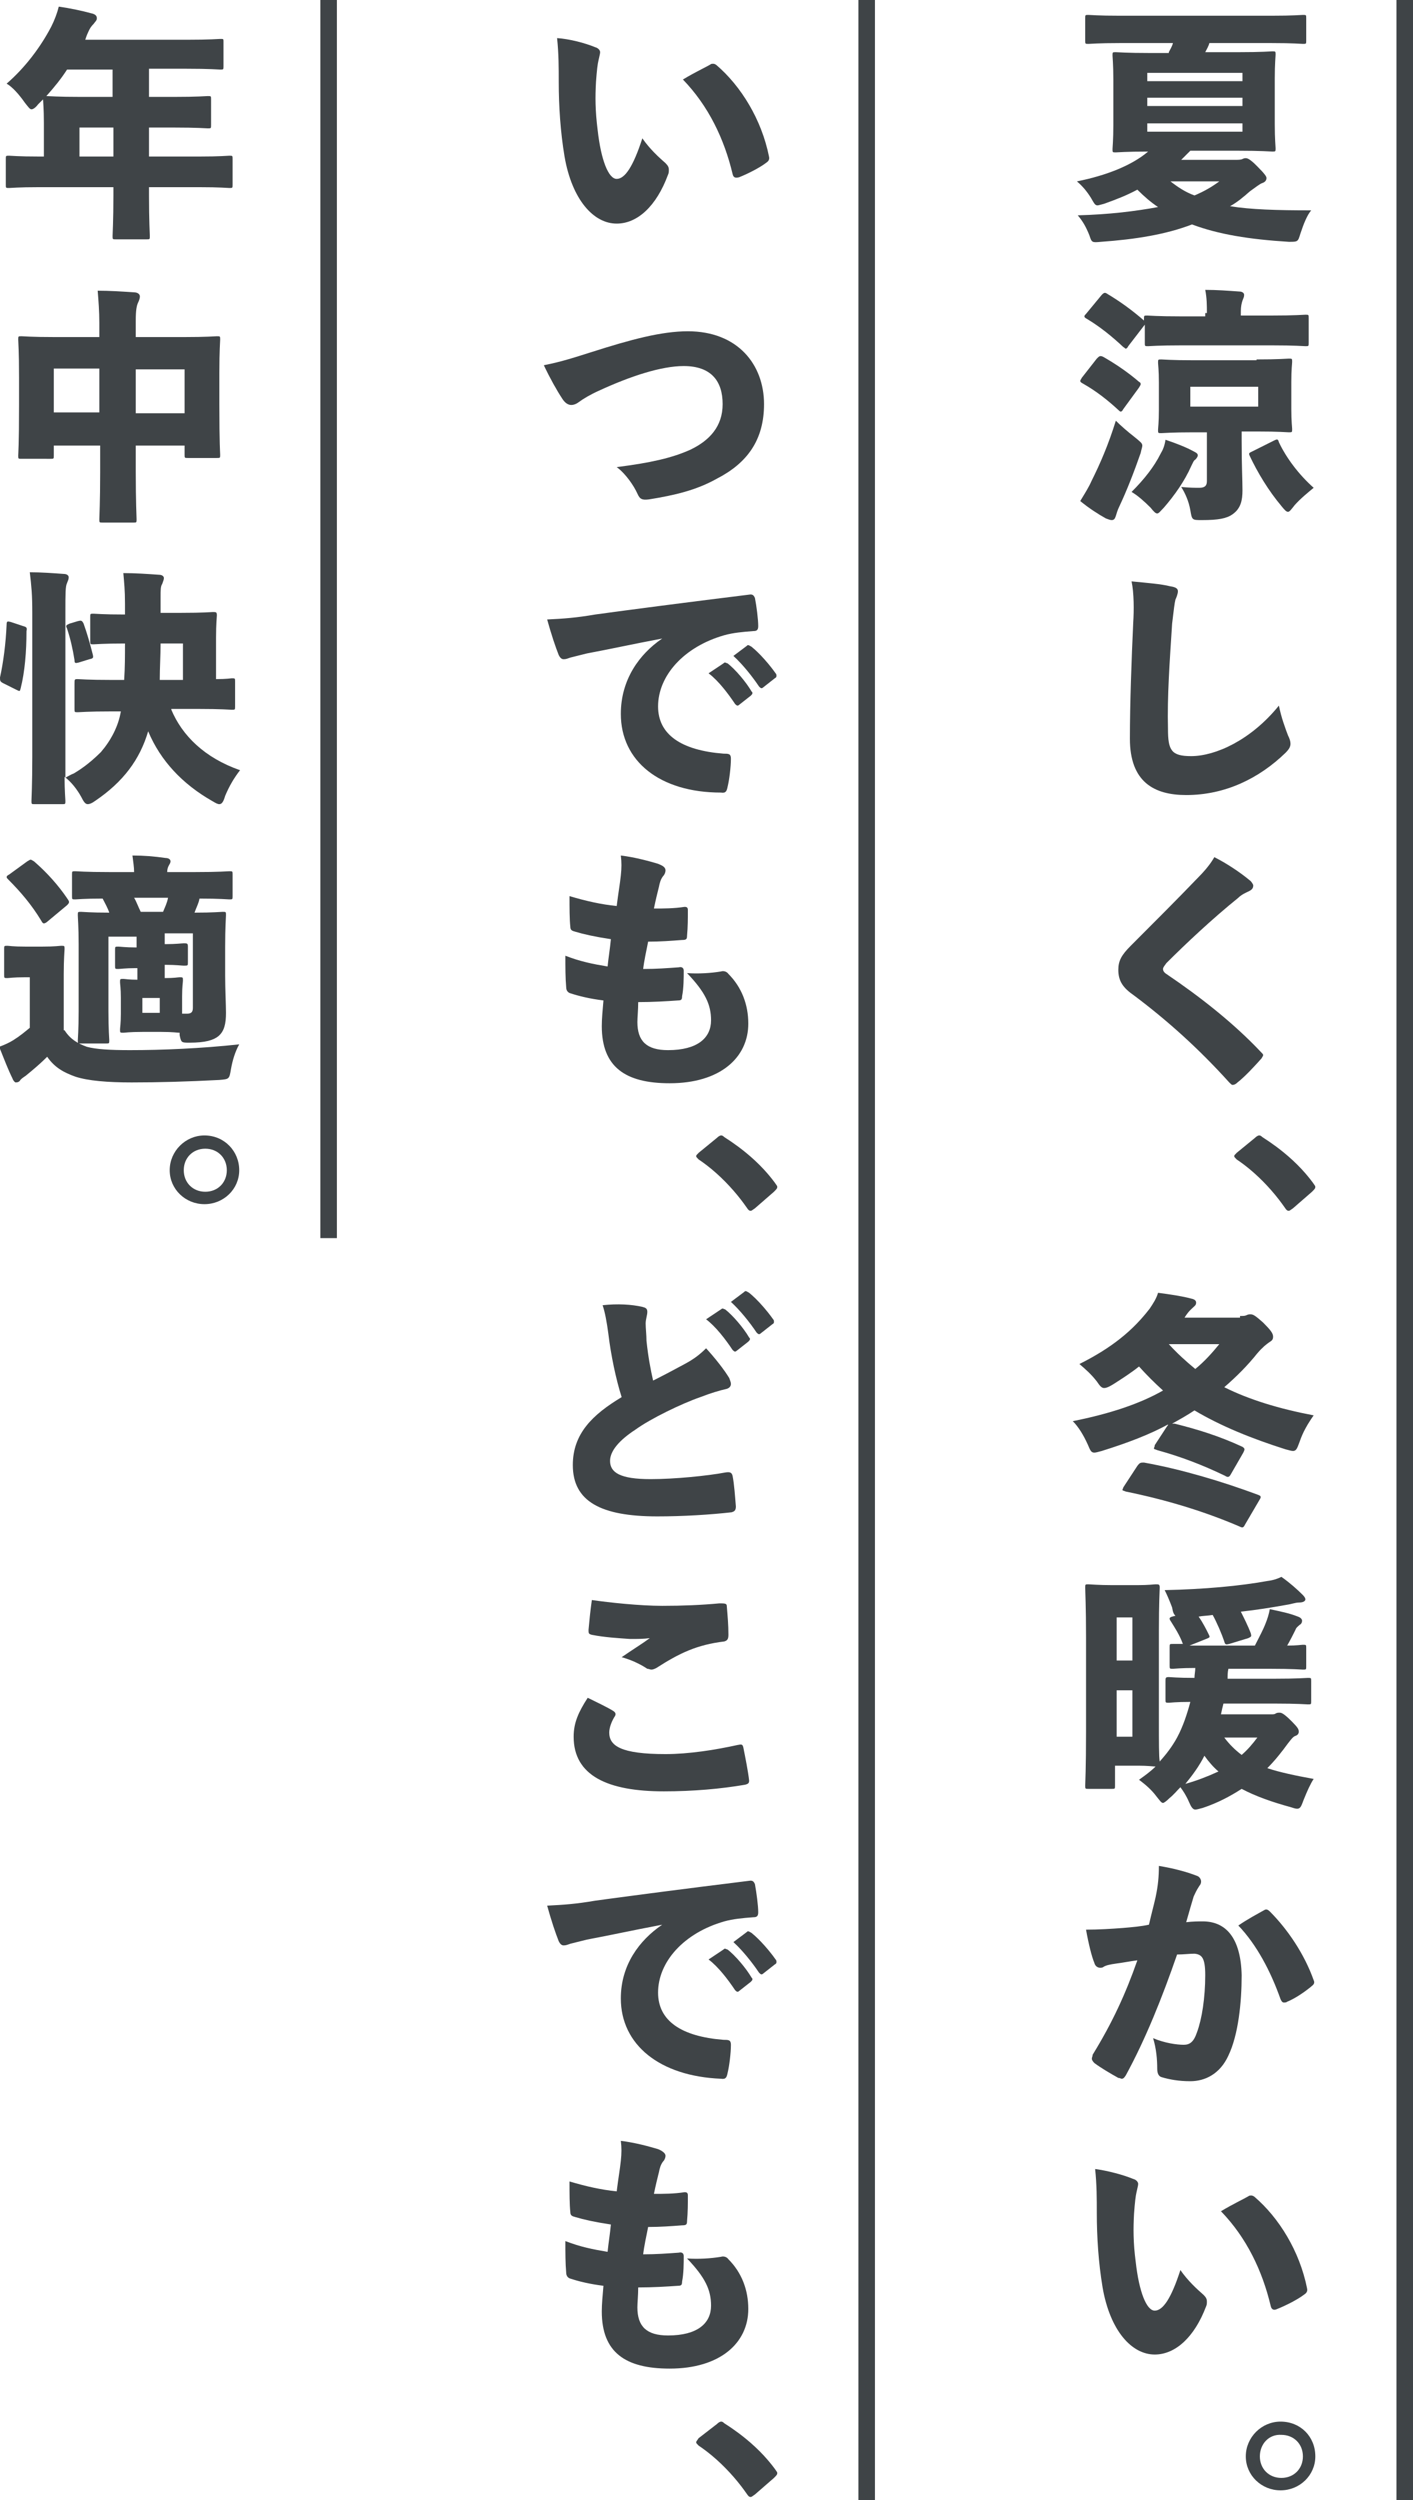 <?xml version="1.0" encoding="utf-8"?>
<!-- Generator: Adobe Illustrator 26.2.1, SVG Export Plug-In . SVG Version: 6.00 Build 0)  -->
<!DOCTYPE svg PUBLIC "-//W3C//DTD SVG 1.1//EN" "http://www.w3.org/Graphics/SVG/1.1/DTD/svg11.dtd">
<svg version="1.1" id="レイヤー_1" xmlns="http://www.w3.org/2000/svg" xmlns:xlink="http://www.w3.org/1999/xlink" x="0px"
	 y="0px" viewBox="0 0 170.7 301.9" style="enable-background:new 0 0 170.7 301.9;" xml:space="preserve">
<g>
	<g>
		<path style="fill:#3F4447;" d="M141.2,6.3c0.2-0.4,0.4-0.7,0.5-1.1h-6.4c-2.6,0-3.6,0.1-3.8,0.1c-0.4,0-0.4,0-0.4-0.4V2.2
			c0-0.4,0-0.4,0.4-0.4c0.2,0,1.1,0.1,3.8,0.1h18.3c2.7,0,3.6-0.1,3.8-0.1c0.4,0,0.4,0,0.4,0.4v2.7c0,0.4,0,0.4-0.4,0.4
			c-0.2,0-1.1-0.1-3.8-0.1h-7.5c-0.1,0.4-0.3,0.7-0.5,1.1h4c2.9,0,3.9-0.1,4.1-0.1c0.4,0,0.4,0,0.4,0.4c0,0.2-0.1,1.1-0.1,2.9V15
			c0,1.8,0.1,2.7,0.1,2.9c0,0.4,0,0.4-0.4,0.4c-0.2,0-1.3-0.1-4.1-0.1h-5.8c-0.4,0.4-0.7,0.7-1.1,1.1h6.5c0.4,0,0.7,0,0.9-0.1
			c0.2-0.1,0.3-0.1,0.4-0.1c0.2,0,0.5,0.1,1.3,0.9c1,1,1.2,1.3,1.2,1.5c0,0.3-0.2,0.5-0.5,0.6c-0.3,0.1-0.8,0.5-1.5,1
			c-0.8,0.7-1.5,1.3-2.4,1.8c2.5,0.4,5.6,0.5,9.8,0.5c-0.5,0.6-0.9,1.6-1.3,2.8c-0.3,1-0.3,1-1.4,1c-4.8-0.3-8.5-0.9-11.7-2.1
			c-3.1,1.2-6.8,1.8-11,2.1c-1.1,0.1-1.1,0.1-1.4-0.8c-0.4-1-0.8-1.7-1.4-2.4c3.8-0.1,7-0.5,9.7-1c-0.9-0.6-1.7-1.3-2.5-2.1
			c-1.3,0.7-2.6,1.2-4,1.7c-0.4,0.1-0.7,0.2-0.8,0.2c-0.3,0-0.4-0.2-0.8-0.9c-0.5-0.8-1-1.4-1.7-2c3.5-0.7,6.6-1.9,8.6-3.6
			c-2.7,0-3.7,0.1-3.9,0.1c-0.4,0-0.4,0-0.4-0.4c0-0.2,0.1-1.1,0.1-2.9V9.6c0-1.8-0.1-2.7-0.1-2.9c0-0.4,0-0.4,0.4-0.4
			c0.2,0,1.3,0.1,4.1,0.1H141.2z M150.1,9.8v-1h-11.5v1H150.1z M150.1,12.8v-1h-11.5v1H150.1z M150.1,15.9v-1h-11.5v1H150.1z
			 M141.4,21.9c0.9,0.7,1.8,1.3,2.9,1.7c1.2-0.5,2.2-1.1,3-1.7H141.4z"/>
		<path style="fill:#3F4447;" d="M131.9,58c1-2,2-4.3,2.9-7.2c0.6,0.6,1.4,1.3,2.3,2c0.6,0.5,0.9,0.7,0.9,1c0,0.2-0.1,0.4-0.2,0.9
			c-0.8,2.3-1.7,4.6-2.6,6.5c-0.2,0.4-0.3,0.8-0.4,1.1c-0.1,0.3-0.2,0.5-0.5,0.5c-0.2,0-0.4-0.1-0.7-0.2c-0.9-0.5-2-1.2-3.1-2.1
			C131.1,59.5,131.5,58.9,131.9,58z M132.5,43.3c0.3-0.3,0.4-0.4,0.8-0.2c1.4,0.8,2.9,1.8,4.3,3c0.2,0.1,0.2,0.2,0.2,0.3
			c0,0.1-0.1,0.2-0.2,0.4l-1.9,2.6c-0.1,0.2-0.2,0.3-0.3,0.3c-0.1,0-0.2-0.1-0.3-0.2c-1.3-1.2-2.7-2.3-4.3-3.2
			c-0.2-0.1-0.3-0.2-0.3-0.3c0-0.1,0.1-0.2,0.2-0.4L132.5,43.3z M145.8,37.8c0-0.9,0-1.8-0.2-2.8c1.4,0,2.7,0.1,4.1,0.2
			c0.4,0,0.6,0.2,0.6,0.4c0,0.3-0.1,0.4-0.2,0.7c-0.1,0.3-0.2,0.7-0.2,1.3v0.5h3.7c2.9,0,3.9-0.1,4.1-0.1c0.4,0,0.4,0,0.4,0.4v3
			c0,0.4,0,0.4-0.4,0.4c-0.2,0-1.2-0.1-4.1-0.1h-10.8c-2.9,0-3.9,0.1-4.1,0.1c-0.4,0-0.4,0-0.4-0.4v-2.2l-2,2.6
			c-0.1,0.2-0.2,0.3-0.3,0.3c-0.1,0-0.1-0.1-0.3-0.2c-1.5-1.4-2.9-2.5-4.4-3.4c-0.2-0.1-0.3-0.2-0.3-0.3c0-0.1,0.1-0.2,0.2-0.3
			l1.9-2.3c0.3-0.3,0.4-0.3,0.7-0.1c1.5,0.9,2.9,1.9,4.4,3.2v-0.2c0-0.4,0-0.4,0.4-0.4c0.2,0,1.2,0.1,4.1,0.1h2.9V37.8z M140.2,54.8
			c0.3-0.5,0.5-1,0.6-1.7c1.2,0.4,2.5,0.9,3.4,1.4c0.4,0.2,0.5,0.3,0.5,0.5c0,0.1-0.1,0.3-0.3,0.5c-0.2,0.1-0.3,0.4-0.5,0.8
			c-0.8,1.8-2,3.5-3.3,5c-0.4,0.4-0.6,0.7-0.8,0.7c-0.2,0-0.4-0.2-0.8-0.7c-0.8-0.8-1.6-1.5-2.3-1.9
			C138.2,57.9,139.4,56.4,140.2,54.8z M151.8,43.4c2.7,0,3.7-0.1,3.9-0.1c0.4,0,0.4,0,0.4,0.4c0,0.2-0.1,0.9-0.1,2.4v3.3
			c0,1.5,0.1,2.2,0.1,2.4c0,0.4,0,0.4-0.4,0.4c-0.2,0-1.2-0.1-3.9-0.1h-1.8v1.1c0,3.1,0.1,4.7,0.1,6c0,1.2-0.2,2.2-1.2,2.9
			c-0.7,0.5-1.7,0.7-3.7,0.7c-1.2,0-1.2,0-1.4-1.2c-0.2-1.1-0.6-2-1.1-2.8c1,0.1,1.7,0.1,2.2,0.1c0.7,0,0.9-0.3,0.9-0.8v-5.9h-1.6
			c-2.7,0-3.7,0.1-3.9,0.1c-0.4,0-0.4,0-0.4-0.4c0-0.2,0.1-0.9,0.1-2.4v-3.3c0-1.5-0.1-2.2-0.1-2.4c0-0.4,0-0.4,0.4-0.4
			c0.2,0,1.2,0.1,3.9,0.1H151.8z M152,49.1v-2.4h-8.2v2.4H152z M153.9,53.2c0.4-0.2,0.5-0.2,0.6,0.2c0.9,1.9,2.4,3.9,4.2,5.5
			c-0.6,0.5-1.6,1.3-2.3,2.1c-0.4,0.5-0.6,0.8-0.8,0.8c-0.2,0-0.4-0.2-0.8-0.7c-1.6-1.9-2.9-4.1-3.8-6c-0.2-0.4-0.1-0.4,0.3-0.6
			L153.9,53.2z"/>
		<path style="fill:#3F4447;" d="M141.4,70.8c0.7,0.1,0.9,0.3,0.9,0.6c0,0.3-0.2,0.8-0.3,1c-0.1,0.4-0.2,1.2-0.4,2.9
			c-0.3,4.7-0.6,8.8-0.5,12.7c0,2.6,0.4,3.3,2.8,3.3c2.9,0,7.2-1.9,10.6-6.1c0.3,1.5,0.8,2.8,1.1,3.6c0.2,0.4,0.3,0.7,0.3,1
			c0,0.3-0.1,0.6-0.6,1.1c-3.2,3.1-7.3,5.1-12,5.1c-3.9,0-6.8-1.6-6.8-6.8c0-4.2,0.2-9.7,0.4-14c0.1-1.5,0.1-3.6-0.2-5
			C138.7,70.4,140.2,70.5,141.4,70.8z"/>
		<path style="fill:#3F4447;" d="M151.1,106.4c0.1,0.1,0.3,0.4,0.3,0.5c0,0.3-0.1,0.5-0.5,0.7c-0.4,0.2-0.9,0.4-1.3,0.8
			c-3.1,2.5-6.3,5.5-8.7,7.9c-0.2,0.3-0.4,0.5-0.4,0.7c0,0.2,0.1,0.4,0.4,0.6c4,2.7,8.1,5.9,11.4,9.4c0.2,0.2,0.3,0.3,0.3,0.4
			c0,0.1-0.1,0.2-0.2,0.4c-0.8,0.9-2,2.2-2.9,2.9c-0.2,0.2-0.4,0.3-0.6,0.3c-0.1,0-0.2-0.1-0.4-0.3c-3.7-4.1-7.5-7.5-11.5-10.5
			c-1.3-0.9-1.9-1.7-1.9-3.1c0-1.1,0.4-1.8,1.5-2.9c2.9-2.9,5.7-5.7,8.1-8.2c1-1,1.6-1.8,2-2.5C148.1,104.2,149.8,105.3,151.1,106.4
			z"/>
		<path style="fill:#3F4447;" d="M151.6,137.4c0.2-0.2,0.4-0.3,0.5-0.3c0.1,0,0.2,0,0.4,0.2c2.2,1.4,4.4,3.2,6.1,5.5
			c0.2,0.3,0.3,0.4,0.3,0.5c0,0.2-0.1,0.3-0.4,0.6l-2.3,2c-0.3,0.2-0.4,0.3-0.5,0.3c-0.2,0-0.3-0.1-0.5-0.4
			c-1.6-2.3-3.7-4.4-5.8-5.8c-0.2-0.2-0.3-0.3-0.3-0.4c0-0.1,0.1-0.2,0.3-0.4L151.6,137.4z"/>
		<path style="fill:#3F4447;" d="M149.8,158.9c0.4,0,0.6,0,0.8-0.1c0.2-0.1,0.3-0.1,0.5-0.1c0.3,0,0.6,0.2,1.5,1c0.9,0.9,1.2,1.3,1.2,1.7
			c0,0.4-0.2,0.5-0.5,0.7c-0.3,0.2-0.8,0.6-1.4,1.3c-1.2,1.5-2.5,2.8-4,4.1c3,1.5,6.6,2.6,10.8,3.4c-0.7,1-1.3,2-1.7,3.2
			c-0.3,0.8-0.4,1.1-0.8,1.1c-0.2,0-0.5-0.1-0.9-0.2c-4.1-1.3-7.8-2.8-11-4.7c-0.9,0.6-1.8,1.1-2.7,1.6c0.1,0,0.2,0,0.3,0
			c2.8,0.7,5.4,1.5,8.2,2.8c0.3,0.2,0.3,0.3,0.1,0.7l-1.5,2.6c-0.2,0.4-0.4,0.4-0.7,0.2c-2.7-1.3-5.3-2.3-8.2-3.1
			c-0.2-0.1-0.4-0.1-0.4-0.2c0-0.1,0.1-0.2,0.1-0.4l1.5-2.3c0.1-0.1,0.1-0.1,0.1-0.2c-2.2,1.2-4.8,2.2-8,3.2
			c-0.4,0.1-0.7,0.2-0.9,0.2c-0.4,0-0.5-0.3-0.8-1c-0.5-1.1-1.1-2.1-1.8-2.8c4.5-0.9,8.1-2.1,10.9-3.7c-1-0.9-2-1.9-2.9-2.9
			c-1,0.8-2.1,1.5-3.2,2.2c-0.5,0.3-0.8,0.4-1,0.4c-0.3,0-0.5-0.2-0.9-0.8c-0.7-0.9-1.4-1.5-2.1-2.1c4-2,6.5-4.1,8.5-6.7
			c0.4-0.6,0.8-1.2,1-1.9c1.5,0.2,2.9,0.4,4,0.7c0.5,0.1,0.6,0.3,0.6,0.5c0,0.3-0.2,0.4-0.4,0.6c-0.2,0.2-0.5,0.4-1,1.2H149.8z
			 M137.4,177c0.3-0.4,0.4-0.4,0.8-0.4c4.5,0.8,9.5,2.3,13.8,3.9c0.2,0.1,0.3,0.1,0.3,0.3c0,0.1-0.1,0.2-0.2,0.4l-1.7,2.9
			c-0.2,0.4-0.3,0.4-0.7,0.2c-4.2-1.8-8.8-3.2-13.7-4.2c-0.2-0.1-0.4-0.1-0.4-0.2c0-0.1,0.1-0.2,0.1-0.3L137.4,177z M141.2,162.3
			c1,1.1,2.1,2.1,3.2,3c1.1-0.9,2-1.9,2.9-3H141.2z"/>
		<path style="fill:#3F4447;" d="M153.5,207c0.3,0,0.5,0,0.6-0.1c0.2-0.1,0.3-0.1,0.5-0.1c0.2,0,0.5,0.1,1.4,1c0.8,0.8,0.9,1,0.9,1.3
			c0,0.2-0.1,0.4-0.4,0.5c-0.3,0.1-0.5,0.4-0.9,0.9c-0.8,1.1-1.6,2.1-2.5,3c1.5,0.5,3.4,0.9,5.6,1.3c-0.4,0.6-0.8,1.5-1.2,2.5
			c-0.3,0.8-0.4,1.1-0.8,1.1c-0.2,0-0.5-0.1-0.8-0.2c-2.2-0.6-4.2-1.3-5.9-2.2c-1.4,0.9-2.9,1.7-4.7,2.3c-0.4,0.1-0.7,0.2-0.9,0.2
			c-0.3,0-0.5-0.3-0.8-1c-0.3-0.7-0.7-1.3-1-1.7c-0.4,0.4-0.8,0.9-1.3,1.3c-0.4,0.4-0.7,0.6-0.8,0.6c-0.2,0-0.4-0.3-0.8-0.8
			c-0.6-0.8-1.3-1.4-2.1-2c0.7-0.5,1.4-1,2-1.6c-0.3,0-0.9-0.1-2.1-0.1h-2.8v2.4c0,0.4,0,0.4-0.4,0.4h-2.8c-0.4,0-0.4,0-0.4-0.4
			c0-0.2,0.1-2.1,0.1-6.5v-11.4c0-3.7-0.1-5.5-0.1-6c0-0.4,0-0.4,0.4-0.4c0.2,0,1.2,0.1,2.9,0.1h3c1.4,0,2-0.1,2.2-0.1
			c0.4,0,0.5,0,0.5,0.4c0,0.2-0.1,1.9-0.1,5.2v10.7c0,2.9,0,4.5,0.1,5.1c0.8-0.9,1.5-1.8,2.1-2.9c0.7-1.3,1.2-2.8,1.6-4.3
			c-1.8,0-2.4,0.1-2.6,0.1c-0.4,0-0.4,0-0.4-0.4V203c0-0.4,0-0.5,0.4-0.5c0.2,0,1,0.1,3.1,0.1c0-0.4,0.1-0.8,0.1-1.2
			c-1.8,0-2.5,0.1-2.7,0.1c-0.4,0-0.4,0-0.4-0.4v-2.2c0-0.4,0-0.4,0.4-0.4c0.1,0,0.5,0,1.2,0c-0.4-1.1-1-2-1.5-2.8
			c-0.2-0.3-0.1-0.4,0.2-0.5l0.4-0.1c-0.2-0.2-0.3-0.4-0.4-1c-0.3-0.8-0.6-1.5-0.9-2.1c4.8-0.1,9.1-0.5,12.4-1.1
			c0.8-0.1,1.3-0.3,1.7-0.5c1,0.7,1.9,1.5,2.6,2.2c0.2,0.2,0.3,0.4,0.3,0.5c0,0.2-0.2,0.4-0.8,0.4c-0.4,0-0.9,0.2-1.6,0.3
			c-1.7,0.3-3.5,0.6-5.4,0.8c0.4,0.8,0.9,1.8,1.2,2.6c0.1,0.4,0.1,0.4-0.3,0.6l-2.3,0.7c-0.4,0.1-0.5,0.1-0.6-0.3
			c-0.3-0.9-0.9-2.3-1.4-3.2c-0.6,0.1-1.2,0.1-1.7,0.2c0.5,0.7,0.9,1.5,1.2,2.1c0.2,0.4,0.2,0.4-0.3,0.6l-2,0.8h7.9
			c0.5-1,1-1.9,1.3-2.7c0.2-0.5,0.4-1.1,0.5-1.7c1.4,0.3,2.4,0.5,3.4,0.9c0.3,0.1,0.5,0.3,0.5,0.5c0,0.2-0.1,0.4-0.3,0.5
			c-0.2,0.2-0.4,0.3-0.5,0.6c-0.3,0.6-0.6,1.2-1,1.9c1.2,0,1.7-0.1,1.9-0.1c0.4,0,0.4,0,0.4,0.4v2.2c0,0.4,0,0.4-0.4,0.4
			c-0.2,0-1.2-0.1-3.9-0.1h-5.1c-0.1,0.4-0.1,0.8-0.1,1.2h5.7c2.8,0,3.8-0.1,4-0.1c0.4,0,0.4,0,0.4,0.4v2.4c0,0.4,0,0.4-0.4,0.4
			c-0.2,0-1.2-0.1-4-0.1h-6.2c-0.1,0.4-0.2,0.8-0.3,1.3H153.5z M136.8,200.5v-5.2h-1.9v5.2H136.8z M134.9,209.7h1.9v-5.6h-1.9V209.7
			z M143.2,215.4c1.4-0.4,2.7-0.9,4-1.5c-0.6-0.5-1.2-1.2-1.7-1.9C144.9,213.2,144.1,214.3,143.2,215.4z M147.9,209.8
			c0.6,0.8,1.3,1.5,2.1,2.1c0.7-0.6,1.3-1.3,1.9-2.1H147.9z"/>
		<path style="fill:#3F4447;" d="M139.6,229.1c0.3-1.4,0.4-2.5,0.4-3.8c1.8,0.3,3.3,0.7,4.6,1.2c0.3,0.1,0.5,0.4,0.5,0.7
			c0,0.2-0.1,0.4-0.2,0.5c-0.4,0.6-0.5,0.9-0.7,1.3c-0.3,1-0.5,1.7-0.9,3.1c0.8-0.1,1.5-0.1,2-0.1c2.8,0,4.6,2,4.7,6.5
			c0,3.3-0.4,7.2-1.6,9.7c-1,2.2-2.8,3.1-4.6,3.1c-1.4,0-2.5-0.2-3.5-0.5c-0.3-0.1-0.5-0.4-0.5-1c0-1.1-0.1-2.4-0.5-3.7
			c1.4,0.6,2.9,0.8,3.7,0.8c0.7,0,1.2-0.3,1.6-1.5c0.6-1.6,1-4.2,1-6.9c0-2.1-0.4-2.5-1.3-2.6c-0.6,0-1.3,0.1-2.1,0.1
			c-1.8,5.2-3.8,10.2-6.2,14.6c-0.2,0.3-0.3,0.4-0.5,0.4c-0.1,0-0.2-0.1-0.4-0.1c-0.9-0.5-2.1-1.2-2.9-1.8c-0.2-0.2-0.3-0.4-0.3-0.5
			c0-0.2,0.1-0.3,0.1-0.5c2.4-3.9,4-7.4,5.4-11.4c-0.8,0.1-1.8,0.3-2.6,0.4c-0.7,0.1-1.2,0.2-1.5,0.4c-0.1,0.1-0.3,0.1-0.4,0.1
			c-0.3,0-0.6-0.2-0.7-0.6c-0.3-0.7-0.7-2.3-1-4c1.5,0,3.1-0.1,4.4-0.2c1.2-0.1,2.3-0.2,3.2-0.4C139.1,231.1,139.4,230,139.6,229.1z
			 M152.8,230.6c0.2-0.1,0.4,0,0.6,0.2c2.2,2.2,4.2,5.2,5.3,8.3c0.1,0.2,0.1,0.4-0.1,0.6c-0.8,0.7-2.1,1.6-3.1,2
			c-0.1,0.1-0.3,0.1-0.4,0.1c-0.2,0-0.3-0.2-0.4-0.4c-1.2-3.4-2.9-6.6-5.1-8.9C150.6,231.8,151.9,231.1,152.8,230.6z"/>
		<path style="fill:#3F4447;" d="M136.9,263.1c0.4,0.1,0.6,0.4,0.6,0.6c0,0.2-0.1,0.5-0.2,1c-0.1,0.4-0.2,1.2-0.3,2.6
			c-0.1,1.8-0.1,3.5,0.2,5.8c0.4,3.6,1.3,5.9,2.3,5.9c1,0,2-1.5,3.1-4.9c0.9,1.3,2,2.3,2.8,3c0.3,0.3,0.4,0.5,0.4,0.8
			c0,0.2,0,0.4-0.1,0.6c-1.4,3.7-3.7,5.8-6.2,5.8c-2.8,0-5.4-2.9-6.3-8.1c-0.5-3-0.7-6.1-0.7-9c0-1.7,0-3.4-0.2-5.3
			C133.8,262.1,135.7,262.6,136.9,263.1z M150.8,265.2c0.1-0.1,0.2-0.1,0.4-0.1c0.1,0,0.3,0.1,0.4,0.2c2.9,2.5,5.4,6.5,6.3,11
			c0.1,0.4-0.1,0.6-0.4,0.8c-0.8,0.6-2.2,1.3-3.2,1.7c-0.4,0.2-0.7,0.1-0.8-0.4c-1-4.2-2.9-8.2-6-11.4
			C149,266.1,150.1,265.6,150.8,265.2z"/>
		<path style="fill:#3F4447;" d="M158.9,296.6c0,2.3-1.9,4.1-4.2,4.1c-2.3,0-4.2-1.8-4.2-4.1c0-2.3,1.9-4.2,4.2-4.2
			C157.1,292.4,158.9,294.2,158.9,296.6z M152.2,296.6c0,1.5,1.1,2.6,2.6,2.6c1.5,0,2.6-1.1,2.6-2.6c0-1.5-1.1-2.6-2.6-2.6
			C153.3,293.9,152.2,295.1,152.2,296.6z"/>
		<path style="fill:#3F4447;" d="M71.9,5.7c0.4,0.1,0.6,0.4,0.6,0.6c0,0.2-0.1,0.5-0.2,1c-0.1,0.4-0.2,1.2-0.3,2.6c-0.1,1.8-0.1,3.4,0.2,5.8
			c0.4,3.6,1.3,5.9,2.3,5.9c1,0,2-1.5,3.1-4.9c0.9,1.3,2,2.3,2.8,3c0.3,0.3,0.4,0.5,0.4,0.8c0,0.2,0,0.4-0.1,0.6
			C79.3,24.9,77,27,74.5,27c-2.8,0-5.4-2.9-6.3-8.1c-0.5-3-0.7-6.1-0.7-9c0-1.7,0-3.4-0.2-5.3C68.8,4.7,70.7,5.2,71.9,5.7z
			 M85.8,7.8c0.1-0.1,0.2-0.1,0.4-0.1c0.1,0,0.3,0.1,0.4,0.2c2.9,2.5,5.4,6.5,6.3,11c0.1,0.4-0.1,0.6-0.4,0.8
			c-0.8,0.6-2.2,1.3-3.2,1.7c-0.4,0.1-0.7,0.1-0.8-0.4c-1-4.2-2.9-8.2-6-11.4C84,8.7,85.1,8.2,85.8,7.8z"/>
		<path style="fill:#3F4447;" d="M71.5,42.5c4.7-1.5,8.4-2.5,11.6-2.5c6,0,9.2,4,9.2,8.8c0,4.3-2,7.1-5.7,9c-2.5,1.4-5.1,2-8.2,2.5
			c-0.8,0.1-1.1,0-1.4-0.7c-0.4-0.9-1.4-2.4-2.5-3.2c4-0.5,6.7-1.1,8.9-2.1c2.3-1.1,3.9-2.8,3.9-5.5c0-2.8-1.4-4.6-4.7-4.6
			c-2.7,0-6.4,1.2-10.3,3c-1.1,0.5-1.9,1-2.3,1.3c-0.4,0.3-0.7,0.4-1,0.4c-0.4,0-0.8-0.3-1.1-0.8c-0.6-0.9-1.5-2.5-2.2-4
			C67.2,43.8,68.4,43.5,71.5,42.5z"/>
		<path style="fill:#3F4447;" d="M80,77.1c-3.7,0.7-6.4,1.3-9.1,1.8c-1.2,0.3-1.6,0.4-2,0.5c-0.3,0.1-0.5,0.2-0.8,0.2
			c-0.2,0-0.4-0.1-0.6-0.5c-0.4-1-0.9-2.5-1.4-4.3c2-0.1,3.5-0.2,5.8-0.6c4.4-0.6,10.5-1.4,18.6-2.4c0.5-0.1,0.6,0.2,0.7,0.4
			c0.2,1,0.4,2.6,0.4,3.4c0,0.5-0.2,0.6-0.6,0.6c-1.3,0.1-2.4,0.2-3.5,0.5c-4.9,1.4-8,4.9-8,8.6c0,3.4,2.8,5.3,7.9,5.7
			c0.6,0,0.9,0,0.9,0.6c0,1-0.2,2.6-0.4,3.4c-0.1,0.5-0.2,0.8-0.8,0.7C79.7,95.7,75,91.9,75,86.2C75,82.1,77.2,79,80,77.1L80,77.1z
			 M87.4,80.1c0.1-0.1,0.1-0.1,0.2-0.1c0.1,0,0.2,0.1,0.3,0.1c0.9,0.7,2.2,2.2,2.9,3.4c0.1,0.1,0.1,0.1,0.1,0.2
			c0,0.1-0.1,0.2-0.2,0.3l-1.4,1.1c-0.1,0.1-0.2,0.1-0.2,0.1c-0.1,0-0.2-0.1-0.3-0.2c-0.8-1.2-2-2.8-3.2-3.7L87.4,80.1z M90.2,78
			c0.1-0.1,0.1-0.1,0.2-0.1c0.1,0,0.2,0.1,0.4,0.2c1,0.8,2.2,2.2,2.9,3.2c0.1,0.1,0.1,0.2,0.1,0.3c0,0.1,0,0.2-0.2,0.3L92.2,83
			c-0.1,0.1-0.2,0.1-0.2,0.1c-0.1,0-0.2-0.1-0.3-0.2c-0.8-1.2-2-2.7-3.1-3.7L90.2,78z"/>
		<path style="fill:#3F4447;" d="M77,123.4c0,2.3,1.1,3.4,3.7,3.4c3.6,0,5.2-1.5,5.2-3.6c0-1.9-0.7-3.4-2.9-5.7c1.4,0.1,2.9,0,4.1-0.2
			c0.3-0.1,0.7,0,0.9,0.3c1.6,1.6,2.4,3.7,2.4,6c0,4.1-3.4,7.2-9.5,7.2c-5.4,0-8.2-2-8.2-6.9c0-0.9,0.1-1.9,0.2-3.1
			c-1.6-0.2-2.9-0.5-4.1-0.9c-0.2-0.1-0.4-0.3-0.4-0.7c-0.1-1.1-0.1-2.4-0.1-3.8c1.8,0.7,3.3,1,5.1,1.3c0.1-1,0.3-2.2,0.4-3.3
			c-2-0.3-3.3-0.6-4.3-0.9c-0.4-0.1-0.6-0.2-0.6-0.6c-0.1-0.9-0.1-2.3-0.1-3.7c2,0.6,3.8,1,5.7,1.2c0.2-1.6,0.4-2.7,0.5-3.7
			c0.1-0.9,0.1-1.6,0-2.4c1.7,0.2,3.5,0.7,4.5,1c0.5,0.2,0.9,0.4,0.9,0.8c0,0.2-0.1,0.5-0.3,0.7c-0.3,0.4-0.4,0.8-0.5,1.3
			c-0.2,0.8-0.4,1.6-0.6,2.6c1.2,0,2.4,0,3.7-0.2c0.3,0,0.4,0.1,0.4,0.4c0,1,0,2-0.1,3.1c0,0.4-0.1,0.5-0.6,0.5
			c-1.3,0.1-2.6,0.2-4.1,0.2c-0.2,1-0.5,2.4-0.6,3.3c1.6,0,2.9-0.1,4.3-0.2c0.4-0.1,0.6,0.1,0.6,0.4c0,0.9,0,2.1-0.2,3.1
			c0,0.4-0.1,0.5-0.5,0.5c-1.4,0.1-3.1,0.2-4.8,0.2C77.1,121.9,77,122.9,77,123.4z"/>
		<path style="fill:#3F4447;" d="M86.6,137.4c0.2-0.2,0.4-0.3,0.5-0.3c0.1,0,0.2,0,0.4,0.2c2.2,1.4,4.4,3.2,6.1,5.5c0.2,0.3,0.3,0.4,0.3,0.5
			c0,0.2-0.1,0.3-0.4,0.6l-2.3,2c-0.3,0.2-0.4,0.3-0.5,0.3c-0.2,0-0.3-0.1-0.5-0.4c-1.6-2.3-3.7-4.4-5.8-5.8
			c-0.2-0.2-0.3-0.3-0.3-0.4c0-0.1,0.1-0.2,0.3-0.4L86.6,137.4z"/>
		<path style="fill:#3F4447;" d="M77.6,157.8c0.4,0.1,0.6,0.2,0.6,0.6c0,0.4-0.2,0.9-0.2,1.4c0,0.6,0.1,1.4,0.1,2.1c0.2,1.9,0.5,3.5,0.8,4.8
			c1.4-0.7,2.9-1.5,4-2.1c0.9-0.5,1.6-1,2.4-1.8c1.1,1.2,2.2,2.6,2.8,3.6c0.1,0.3,0.2,0.5,0.2,0.7c0,0.3-0.2,0.5-0.5,0.6
			c-0.9,0.2-1.9,0.5-3.2,1c-2.3,0.8-6,2.6-7.8,3.9c-2,1.3-3.1,2.6-3.1,3.8c0,1.4,1.2,2.2,4.9,2.2c2.9,0,6.9-0.4,9-0.8
			c0.6-0.1,0.8,0,0.9,0.4c0.2,1,0.3,2.5,0.4,3.7c0,0.5-0.2,0.6-0.5,0.7c-2.6,0.3-5.9,0.5-9,0.5c-6.8,0-10.2-1.8-10.2-6.2
			c0-3.8,2.4-6.1,5.9-8.2c-0.7-2.2-1.3-5.1-1.6-7.6c-0.2-1.5-0.4-2.6-0.7-3.5C74.6,157.4,76.3,157.5,77.6,157.8z M87.1,158.1
			c0.1-0.1,0.2-0.1,0.2-0.1c0.1,0,0.2,0.1,0.3,0.1c0.9,0.7,2.2,2.2,2.9,3.4c0.1,0.1,0.1,0.1,0.1,0.2c0,0.1-0.1,0.2-0.2,0.3l-1.4,1.1
			c-0.1,0.1-0.2,0.1-0.2,0.1c-0.1,0-0.2-0.1-0.3-0.2c-0.8-1.2-2-2.8-3.2-3.7L87.1,158.1z M89.9,156c0.1-0.1,0.1-0.1,0.2-0.1
			c0.1,0,0.2,0.1,0.4,0.2c1,0.8,2.2,2.2,2.9,3.2c0.1,0.1,0.1,0.2,0.1,0.3s0,0.2-0.2,0.3l-1.4,1.1c-0.1,0.1-0.2,0.1-0.2,0.1
			c-0.1,0-0.2-0.1-0.3-0.2c-0.8-1.2-2-2.7-3.1-3.7L89.9,156z"/>
		<path style="fill:#3F4447;" d="M74.1,206.6c0.3,0.2,0.3,0.4,0.2,0.6c-0.4,0.6-0.7,1.4-0.7,2c0,1.6,1.4,2.6,6.8,2.6c2.8,0,6-0.5,8.7-1.1
			c0.5-0.1,0.6-0.1,0.7,0.3c0.2,1,0.6,3,0.7,4c0,0.3-0.1,0.4-0.5,0.5c-2.9,0.5-6.3,0.8-9.8,0.8c-6.8,0-10.9-1.9-10.9-6.6
			c0-1.7,0.6-3,1.7-4.7C72,205.5,73.3,206.1,74.1,206.6z M80,193.9c2.5,0,4.8-0.1,6.9-0.3c0.6,0,0.9,0,0.9,0.3
			c0.1,1.2,0.2,2.3,0.2,3.5c0,0.6-0.2,0.7-0.5,0.8c-3.3,0.4-5.4,1.4-8.2,3.2c-0.2,0.1-0.4,0.2-0.6,0.2c-0.2,0-0.3-0.1-0.5-0.1
			c-0.9-0.6-2-1.1-3.1-1.4c1.3-0.9,2.6-1.7,3.4-2.3c-0.8,0.1-1.4,0.1-2.4,0.1c-1.4-0.1-3.1-0.2-4.6-0.5c-0.4-0.1-0.4-0.2-0.4-0.6
			c0.1-1.1,0.2-2.2,0.4-3.6C73.6,193.5,77.3,193.9,80,193.9z"/>
		<path style="fill:#3F4447;" d="M80,232.4c-3.7,0.7-6.4,1.3-9.1,1.8c-1.2,0.3-1.6,0.4-2,0.5c-0.3,0.1-0.5,0.2-0.8,0.2
			c-0.2,0-0.4-0.1-0.6-0.5c-0.4-1-0.9-2.5-1.4-4.3c2-0.1,3.5-0.2,5.8-0.6c4.4-0.6,10.5-1.4,18.6-2.4c0.5-0.1,0.6,0.2,0.7,0.4
			c0.2,1.1,0.4,2.6,0.4,3.4c0,0.5-0.2,0.6-0.6,0.6c-1.3,0.1-2.4,0.2-3.5,0.5c-4.9,1.4-8,4.9-8,8.6c0,3.4,2.8,5.3,7.9,5.7
			c0.6,0,0.9,0,0.9,0.6c0,1-0.2,2.6-0.4,3.4c-0.1,0.5-0.2,0.8-0.8,0.7c-7.4-0.3-12.1-4.1-12.1-9.7C75,237.3,77.2,234.3,80,232.4
			L80,232.4z M87.4,235.4c0.1-0.1,0.1-0.1,0.2-0.1c0.1,0,0.2,0.1,0.3,0.1c0.9,0.7,2.2,2.2,2.9,3.4c0.1,0.1,0.1,0.1,0.1,0.2
			c0,0.1-0.1,0.2-0.2,0.3l-1.4,1.1c-0.1,0.1-0.2,0.1-0.2,0.1c-0.1,0-0.2-0.1-0.3-0.2c-0.8-1.2-2-2.8-3.2-3.7L87.4,235.4z
			 M90.2,233.3c0.1-0.1,0.1-0.1,0.2-0.1c0.1,0,0.2,0.1,0.4,0.2c1,0.8,2.2,2.2,2.9,3.2c0.1,0.1,0.1,0.2,0.1,0.3s0,0.2-0.2,0.3
			l-1.4,1.1c-0.1,0.1-0.2,0.1-0.2,0.1c-0.1,0-0.2-0.1-0.3-0.2c-0.8-1.2-2-2.7-3.1-3.7L90.2,233.3z"/>
		<path style="fill:#3F4447;" d="M77,278.6c0,2.3,1.1,3.4,3.7,3.4c3.6,0,5.2-1.5,5.2-3.6c0-1.9-0.7-3.4-2.9-5.7c1.4,0.1,2.9,0,4.1-0.2
			c0.3-0.1,0.7,0,0.9,0.3c1.6,1.6,2.4,3.7,2.4,6c0,4.1-3.4,7.2-9.5,7.2c-5.4,0-8.2-2-8.2-6.9c0-0.9,0.1-1.9,0.2-3.1
			c-1.6-0.2-2.9-0.5-4.1-0.9c-0.2-0.1-0.4-0.3-0.4-0.7c-0.1-1.1-0.1-2.4-0.1-3.8c1.8,0.7,3.3,1,5.1,1.3c0.1-1,0.3-2.2,0.4-3.3
			c-2-0.3-3.3-0.6-4.3-0.9c-0.4-0.1-0.6-0.2-0.6-0.6c-0.1-0.9-0.1-2.3-0.1-3.7c2,0.6,3.8,1,5.7,1.2c0.2-1.6,0.4-2.7,0.5-3.7
			c0.1-0.9,0.1-1.6,0-2.4c1.7,0.2,3.5,0.7,4.5,1c0.5,0.2,0.9,0.5,0.9,0.8c0,0.2-0.1,0.5-0.3,0.7c-0.3,0.4-0.4,0.8-0.5,1.3
			c-0.2,0.8-0.4,1.6-0.6,2.6c1.2,0,2.4,0,3.7-0.2c0.3,0,0.4,0.1,0.4,0.4c0,1,0,2-0.1,3.1c0,0.4-0.1,0.5-0.6,0.5
			c-1.3,0.1-2.6,0.2-4.1,0.2c-0.2,1-0.5,2.4-0.6,3.3c1.6,0,2.9-0.1,4.3-0.2c0.4-0.1,0.6,0.1,0.6,0.4c0,0.9,0,2.1-0.2,3.1
			c0,0.4-0.1,0.5-0.5,0.5c-1.4,0.1-3.1,0.2-4.8,0.2C77.1,277.1,77,278.1,77,278.6z"/>
		<path style="fill:#3F4447;" d="M86.6,292.7c0.2-0.2,0.4-0.3,0.5-0.3c0.1,0,0.2,0,0.4,0.2c2.2,1.4,4.4,3.2,6.1,5.5c0.2,0.3,0.3,0.4,0.3,0.5
			c0,0.2-0.1,0.3-0.4,0.6l-2.3,2c-0.3,0.2-0.4,0.3-0.5,0.3c-0.2,0-0.3-0.1-0.5-0.4c-1.6-2.3-3.7-4.4-5.8-5.8
			c-0.2-0.2-0.3-0.3-0.3-0.4c0-0.1,0.1-0.2,0.3-0.5L86.6,292.7z"/>
		<path style="fill:#3F4447;" d="M18,11.7H21c2.9,0,3.9-0.1,4.1-0.1c0.4,0,0.4,0,0.4,0.4v3.1c0,0.4,0,0.4-0.4,0.4c-0.2,0-1.2-0.1-4.1-0.1H18
			v3.5h6.1c2.5,0,3.4-0.1,3.6-0.1c0.4,0,0.4,0,0.4,0.4v3.1c0,0.4,0,0.4-0.4,0.4c-0.2,0-1.1-0.1-3.6-0.1H18v1c0,3,0.1,4.7,0.1,4.9
			c0,0.4,0,0.4-0.4,0.4H14c-0.4,0-0.4,0-0.4-0.4c0-0.2,0.1-1.9,0.1-4.9v-1H4.7c-2.5,0-3.4,0.1-3.6,0.1c-0.4,0-0.4,0-0.4-0.4v-3.1
			c0-0.4,0-0.4,0.4-0.4c0.2,0,1.1,0.1,3.6,0.1h0.6v-4.1c0-1.7-0.1-2.6-0.1-2.8l-0.6,0.6C4.3,13,4,13.2,3.8,13.2
			c-0.2,0-0.4-0.3-0.8-0.8c-0.7-1-1.5-1.9-2.2-2.3C3,8.2,4.9,5.7,6.2,3.2c0.4-0.8,0.7-1.6,0.9-2.4C8.5,1,9.9,1.3,11,1.6
			c0.5,0.1,0.7,0.3,0.7,0.6c0,0.3-0.2,0.4-0.4,0.7c-0.2,0.2-0.4,0.4-0.7,1.1c-0.1,0.2-0.2,0.5-0.3,0.8h12.2c2.9,0,3.9-0.1,4.1-0.1
			C27,4.7,27,4.7,27,5v3c0,0.4,0,0.4-0.4,0.4c-0.2,0-1.2-0.1-4.1-0.1H18V11.7z M8.1,8.4c-0.7,1.1-1.6,2.2-2.5,3.2
			c0.3,0,1.3,0.1,4.2,0.1h3.8V8.4H8.1z M9.6,15.4v3.5h4.1v-3.5H9.6z"/>
		<path style="fill:#3F4447;" d="M6.5,53.8V55c0,0.4,0,0.4-0.4,0.4H2.6c-0.4,0-0.4,0-0.4-0.4c0-0.2,0.1-1.2,0.1-6.1v-3.3
			c0-3.3-0.1-4.3-0.1-4.6c0-0.4,0-0.4,0.4-0.4c0.2,0,1.2,0.1,4,0.1H12v-1.7c0-1.4-0.1-2.7-0.2-3.9c1.4,0,3,0.1,4.4,0.2
			c0.4,0,0.7,0.2,0.7,0.5c0,0.2-0.1,0.5-0.2,0.7c-0.2,0.4-0.3,1-0.3,2.2v2h5.8c2.8,0,3.8-0.1,4-0.1c0.4,0,0.4,0,0.4,0.4
			c0,0.2-0.1,1.3-0.1,4v3.8c0,4.9,0.1,5.9,0.1,6.1c0,0.4,0,0.4-0.4,0.4h-3.5c-0.4,0-0.4,0-0.4-0.4v-1.1h-5.9V57
			c0,3.5,0.1,5.5,0.1,5.7c0,0.4,0,0.4-0.4,0.4h-3.7c-0.4,0-0.4,0-0.4-0.4c0-0.2,0.1-2.2,0.1-5.6v-3.3H6.5z M12,44.5H6.5v5.3H12V44.5
			z M22.3,49.9v-5.3h-5.9v5.3H22.3z"/>
		<path style="fill:#3F4447;" d="M2.8,75.6c0.4,0.1,0.5,0.2,0.4,0.6c0,2.5-0.2,4.9-0.7,6.9c-0.1,0.4-0.1,0.4-0.5,0.2l-1.6-0.8
			C0,82.3,0,82.2,0,81.8c0.4-1.8,0.7-4.1,0.8-6.4c0-0.4,0.1-0.4,0.5-0.3L2.8,75.6z M20.7,85.7c1.3,3.1,4,5.8,8.3,7.3
			c-0.7,0.9-1.3,1.9-1.8,3.1c-0.2,0.7-0.4,1-0.7,1c-0.2,0-0.4-0.1-0.9-0.4c-3.5-2-6.2-4.8-7.7-8.4c-1,3.4-3,6.1-6.4,8.4
			c-0.4,0.3-0.7,0.4-0.9,0.4c-0.3,0-0.5-0.3-0.8-0.9c-0.5-0.9-1.2-1.8-2-2.4c0,1.7,0.1,2.7,0.1,2.9c0,0.4,0,0.4-0.4,0.4H4.2
			c-0.4,0-0.4,0-0.4-0.4c0-0.2,0.1-2,0.1-5.3V74c0-2.2-0.1-3.2-0.3-4.9c1.4,0,2.7,0.1,4.1,0.2c0.4,0,0.6,0.2,0.6,0.4
			c0,0.3-0.1,0.4-0.2,0.7c-0.2,0.4-0.2,1.2-0.2,3.6v19.9c0.4-0.2,0.7-0.4,1-0.5c1.2-0.7,2.3-1.6,3.3-2.6c1.2-1.4,2.1-3.1,2.4-4.9
			h-1.1c-2.9,0-3.9,0.1-4.1,0.1c-0.4,0-0.4,0-0.4-0.4v-3C9,82,9,82,9.4,82c0.2,0,1.2,0.1,4.1,0.1H15c0.1-1.5,0.1-2.9,0.1-4.4
			c-2.6,0-3.6,0.1-3.8,0.1c-0.4,0-0.4,0-0.4-0.4v-2.9c0-0.4,0-0.4,0.4-0.4c0.2,0,1.1,0.1,3.8,0.1v-1.3c0-1.7-0.1-2.5-0.2-3.7
			c1.4,0,2.9,0.1,4.3,0.2c0.4,0,0.6,0.2,0.6,0.4c0,0.2-0.1,0.4-0.2,0.7c-0.2,0.3-0.2,0.7-0.2,1.6V74h2.5c2.7,0,3.7-0.1,3.8-0.1
			c0.4,0,0.5,0,0.5,0.4c0,0.2-0.1,1-0.1,2.7v5c1.3,0,1.8-0.1,1.9-0.1c0.4,0,0.4,0,0.4,0.4v3c0,0.4,0,0.4-0.4,0.4
			c-0.2,0-1.2-0.1-4.1-0.1H20.7z M9.4,75c0.4-0.1,0.5-0.1,0.7,0.3c0.4,1.1,0.8,2.5,1.1,3.7c0.1,0.4,0.1,0.5-0.4,0.6L9.5,80
			C9.1,80.1,9,80.1,9,79.7c-0.2-1.3-0.5-2.6-0.9-3.8c-0.2-0.4-0.1-0.4,0.3-0.6L9.4,75z M22.1,82.1v-4.4h-2.7c0,1.5-0.1,2.9-0.1,4.4
			H22.1z"/>
		<path style="fill:#3F4447;" d="M7.8,124.4c0.7,1.1,1.6,1.6,2.7,2c1.1,0.3,2.8,0.4,5.2,0.4c3.9,0,8.6-0.2,13.2-0.7c-0.5,0.9-0.8,1.9-1,3
			c-0.2,1.2-0.2,1.2-1.4,1.3c-3.8,0.2-7.3,0.3-10.6,0.3c-2.9,0-5.3-0.2-6.8-0.7c-1.4-0.5-2.5-1.1-3.4-2.4c-0.8,0.8-1.5,1.4-2.6,2.3
			c-0.3,0.2-0.6,0.4-0.7,0.6c-0.1,0.1-0.2,0.2-0.5,0.2c-0.1,0-0.3-0.2-0.4-0.5c-0.5-1-1-2.3-1.6-3.8c0.8-0.3,1.2-0.5,1.7-0.8
			c0.8-0.5,1.4-1,2-1.5v-6.1H3.1c-1.6,0-2,0.1-2.2,0.1c-0.4,0-0.4,0-0.4-0.4v-3.1c0-0.4,0-0.4,0.4-0.4c0.2,0,0.6,0.1,2.2,0.1h2
			c1.6,0,2.1-0.1,2.3-0.1c0.4,0,0.4,0,0.4,0.4c0,0.2-0.1,1.2-0.1,3V124.4z M3.3,104c0.2-0.1,0.3-0.2,0.4-0.2c0.1,0,0.2,0.1,0.4,0.2
			c1.4,1.2,2.9,2.8,4.1,4.6c0.2,0.3,0.2,0.4-0.1,0.7l-2.4,2c-0.1,0.1-0.3,0.2-0.4,0.2c-0.1,0-0.2-0.1-0.3-0.3c-1.2-2-2.6-3.6-4-5
			c-0.1-0.1-0.2-0.2-0.2-0.3c0-0.1,0.1-0.2,0.3-0.3L3.3,104z M16.5,116.9h-0.2c-1.1,0-1.8,0.1-2,0.1c-0.4,0-0.4,0-0.4-0.4v-1.9
			c0-0.4,0-0.4,0.4-0.4c0.2,0,0.9,0.1,2,0.1h0.2v-1.3h-3.4v9c0,2.2,0.1,3.4,0.1,3.5c0,0.4,0,0.4-0.4,0.4h-3c-0.4,0-0.4,0-0.4-0.4
			c0-0.2,0.1-1.2,0.1-3.5v-8.1c0-2.1-0.1-3.2-0.1-3.5c0-0.4,0-0.4,0.4-0.4c0.2,0,1.1,0.1,3.4,0.1c-0.2-0.6-0.5-1.1-0.8-1.7
			c-2.3,0-3.1,0.1-3.3,0.1c-0.4,0-0.4,0-0.4-0.4v-2.6c0-0.4,0-0.4,0.4-0.4c0.2,0,1.2,0.1,4.1,0.1h3c0-0.6-0.1-1.2-0.2-2
			c1.4,0,2.6,0.1,4,0.3c0.4,0,0.6,0.2,0.6,0.4c0,0.2-0.1,0.3-0.2,0.5c-0.1,0.2-0.2,0.4-0.2,0.8h3.4c2.9,0,3.9-0.1,4.1-0.1
			c0.4,0,0.4,0,0.4,0.4v2.6c0,0.4,0,0.4-0.4,0.4c-0.2,0-1.1-0.1-3.6-0.1c-0.1,0.6-0.4,1.1-0.6,1.7c2.3,0,3.2-0.1,3.4-0.1
			c0.4,0,0.4,0,0.4,0.4c0,0.2-0.1,1.5-0.1,3.8v3.5c0,1.6,0.1,3.6,0.1,4.5c0,1.3-0.2,2.2-0.9,2.8c-0.6,0.5-1.6,0.8-3.5,0.8
			c-1,0-1,0-1.2-0.9c0-0.1,0-0.2,0-0.3c-0.3,0-0.8-0.1-2.2-0.1h-2.3c-1.6,0-2.1,0.1-2.3,0.1c-0.4,0-0.4,0-0.4-0.4
			c0-0.2,0.1-0.7,0.1-1.9v-1.9c0-1.2-0.1-1.7-0.1-1.9c0-0.4,0-0.4,0.4-0.4c0.2,0,0.6,0.1,1.7,0.1V116.9z M19.7,110.1
			c0.2-0.5,0.5-1.1,0.6-1.7h-4.1c0.3,0.5,0.5,1.1,0.8,1.7H19.7z M17.2,120.5v1.8h2.1v-1.8H17.2z M19.9,118.1c1.2,0,1.6-0.1,1.8-0.1
			c0.4,0,0.4,0,0.4,0.4c0,0.2-0.1,0.7-0.1,1.9v2.1c0.3,0,0.5,0,0.6,0c0.5,0,0.7-0.2,0.7-0.7v-9h-3.4v1.3h0.2c1.1,0,1.9-0.1,2.1-0.1
			c0.4,0,0.5,0,0.5,0.4v1.9c0,0.4,0,0.4-0.5,0.4c-0.2,0-1-0.1-2.1-0.1h-0.2V118.1z"/>
		<path style="fill:#3F4447;" d="M28.9,141.3c0,2.3-1.9,4.1-4.2,4.1c-2.3,0-4.2-1.8-4.2-4.1c0-2.3,1.9-4.2,4.2-4.2
			C27.1,137.1,28.9,139,28.9,141.3z M22.2,141.3c0,1.5,1.1,2.6,2.6,2.6c1.5,0,2.6-1.1,2.6-2.6c0-1.5-1.1-2.6-2.6-2.6
			C23.3,138.7,22.2,139.8,22.2,141.3z"/>
	</g>
	<line style="fill:none;stroke:#3F4447;stroke-width:2;stroke-miterlimit:10;" x1="169.7" y1="0" x2="169.7" y2="301.9"/>
	<line style="fill:none;stroke:#3F4447;stroke-width:2;stroke-miterlimit:10;" x1="104.7" y1="0" x2="104.7" y2="301.9"/>
	<line style="fill:none;stroke:#3F4447;stroke-width:2;stroke-miterlimit:10;" x1="39.7" y1="0" x2="39.7" y2="149.5"/>
</g>
<g>
</g>
<g>
</g>
<g>
</g>
<g>
</g>
<g>
</g>
<g>
</g>
<g>
</g>
<g>
</g>
<g>
</g>
<g>
</g>
<g>
</g>
<g>
</g>
<g>
</g>
<g>
</g>
<g>
</g>
</svg>
